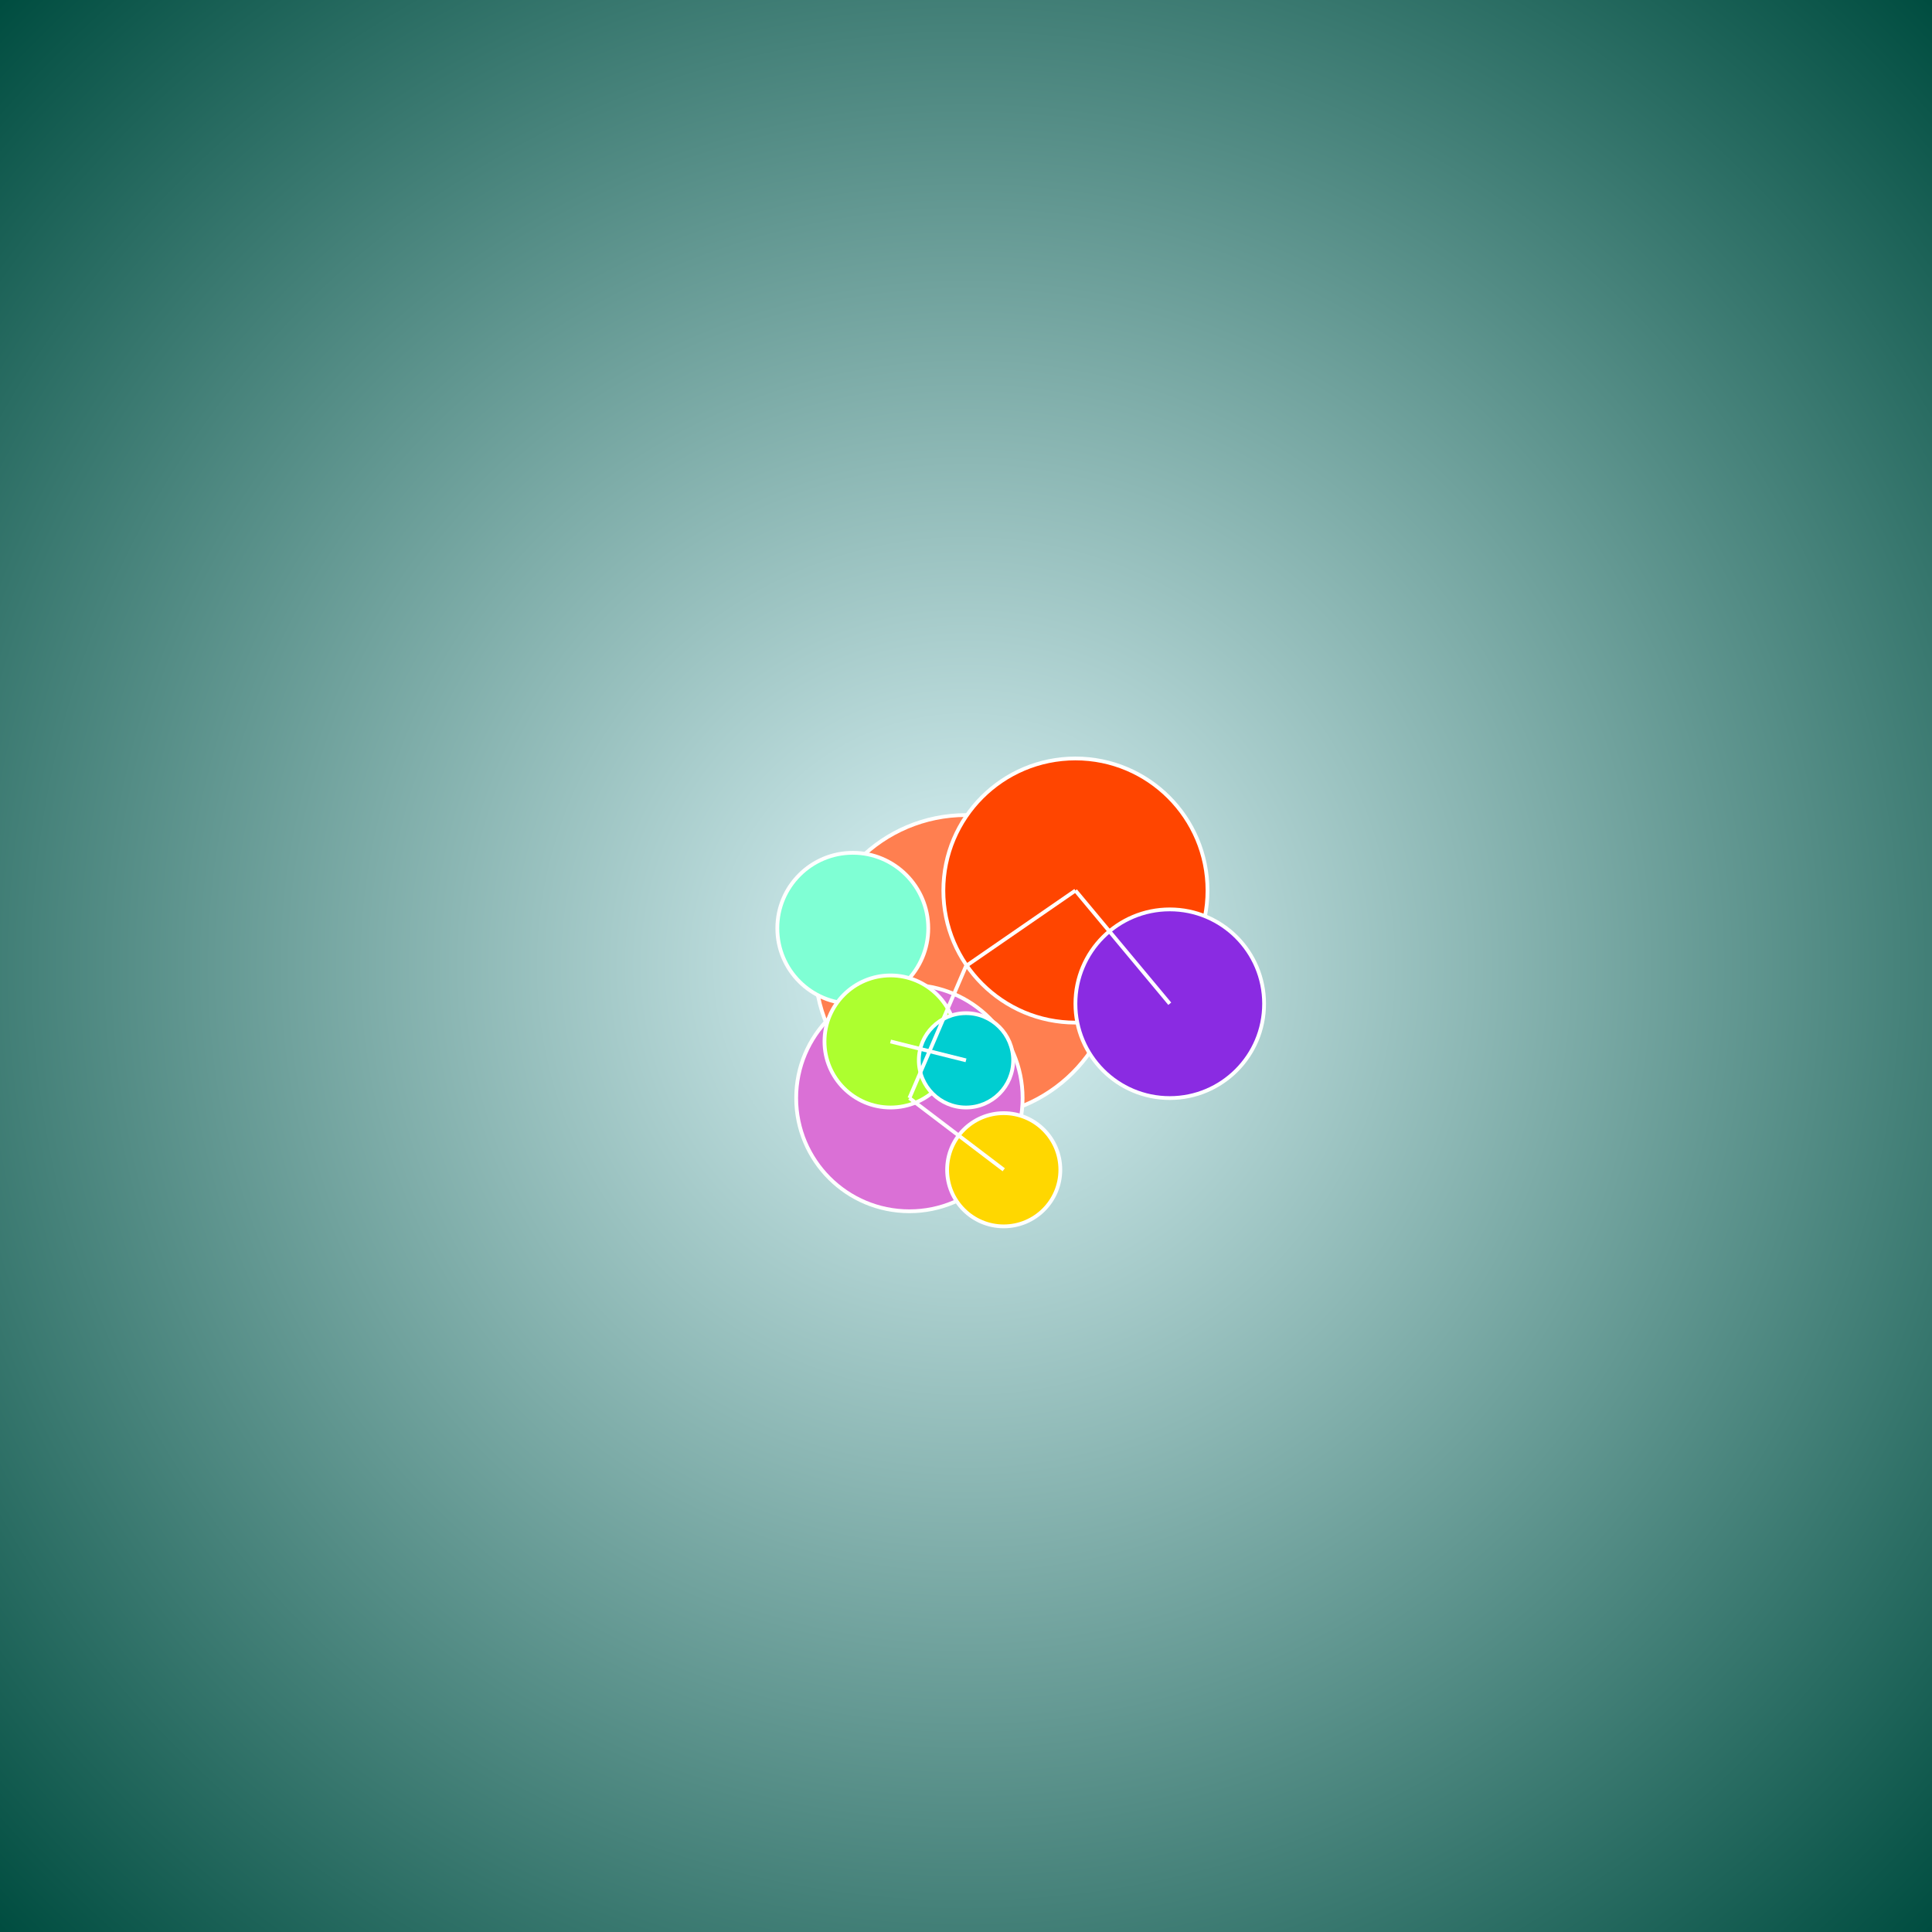 <!--

Generated by DrawGPT.
Free, open source, AI generated images in SVG, PNG, and HTML Canvas format.
https://drawgpt.ai

Created: 2025-08-17T09:40:07+00:00
-->
<svg id="svgArtwork1" class="artwork" xmlns="http://www.w3.org/2000/svg" xmlns:xlink="http://www.w3.org/1999/xlink"   viewBox="0 0 1024 1024">
  <rect x="0" y="0" width="1024" height="1024" fill="#333333" stroke="none"/>
  <title id="title1" class="title">Alpha-Syn Protein Party</title>
  <desc id="desc1" class="description">A colorful cluster of alpha-syn proteins having a molecular dance party in a vibrant biochemical disco!</desc>
  <defs id="defs1" class="defs">
    <radialGradient id="gradBG1" class="gradient" cx="50%" cy="50%" r="70%">
      <stop id="stop1" class="gradient-stop" offset="0%" stop-color="#e0f7fa"/>
      <stop id="stop2" class="gradient-stop" offset="100%" stop-color="#004d40"/>
    </radialGradient>
  </defs>
  <rect id="background1" class="background" x="0" y="0" width="1024" height="1024" fill="url(#gradBG1)"/>
  <g id="proteinAggregate1" class="protein-aggregate">
    <circle id="protein1" class="protein" cx="512" cy="512" r="80" fill="#FF7F50" stroke="#ffffff" stroke-width="2"/>
    <circle id="protein2" class="protein" cx="570" cy="472" r="70" fill="#FF4500" stroke="#ffffff" stroke-width="2"/>
    <circle id="protein3" class="protein" cx="482" cy="582" r="60" fill="#DA70D6" stroke="#ffffff" stroke-width="2"/>
    <circle id="protein4" class="protein" cx="620" cy="532" r="50" fill="#8A2BE2" stroke="#ffffff" stroke-width="2"/>
    <circle id="protein5" class="protein" cx="452" cy="492" r="40" fill="#7FFFD4" stroke="#ffffff" stroke-width="2"/>
    <circle id="protein6" class="protein" cx="532" cy="620" r="30" fill="#FFD700" stroke="#ffffff" stroke-width="2"/>
    <circle id="protein7" class="protein" cx="472" cy="552" r="35" fill="#ADFF2F" stroke="#ffffff" stroke-width="2"/>
    <circle id="protein8" class="protein" cx="512" cy="562" r="25" fill="#00CED1" stroke="#ffffff" stroke-width="2"/>
    <line id="bond1" class="bond" x1="512" y1="512" x2="570" y2="472" stroke="#ffffff" stroke-width="2" />
    <line id="bond2" class="bond" x1="512" y1="512" x2="482" y2="582" stroke="#ffffff" stroke-width="2" />
    <line id="bond3" class="bond" x1="570" y1="472" x2="620" y2="532" stroke="#ffffff" stroke-width="2" />
    <line id="bond4" class="bond" x1="482" y1="582" x2="532" y2="620" stroke="#ffffff" stroke-width="2" />
    <line id="bond5" class="bond" x1="512" y1="562" x2="472" y2="552" stroke="#ffffff" stroke-width="2" />
  </g>
</svg>